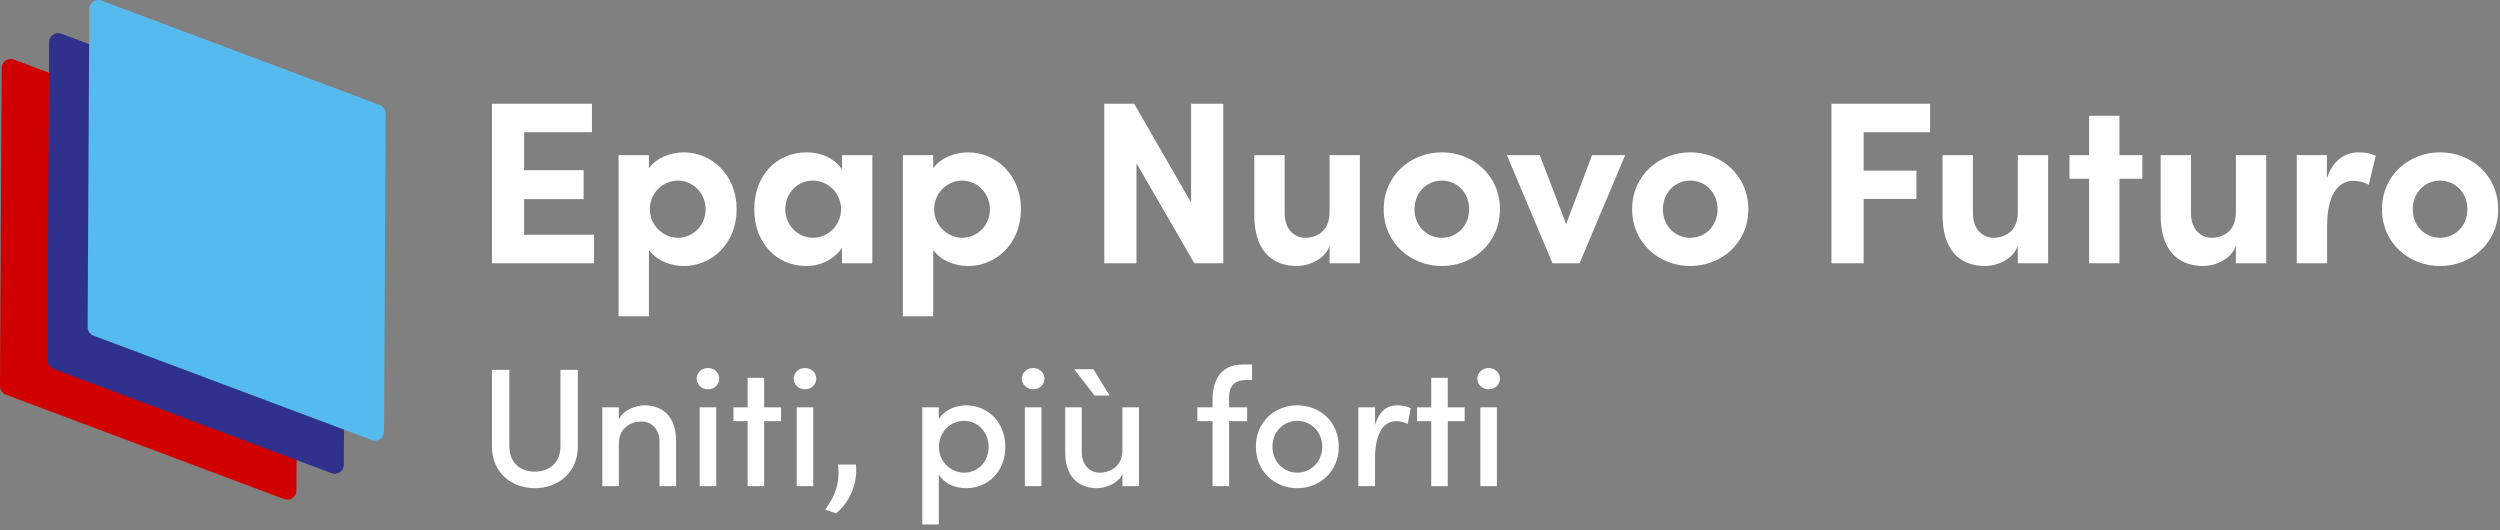 <svg xmlns="http://www.w3.org/2000/svg" xmlns:xlink="http://www.w3.org/1999/xlink" xmlns:serif="http://www.serif.com/" width="100%" height="100%" viewBox="0 0 429 91" xml:space="preserve" style="fill-rule:evenodd;clip-rule:evenodd;stroke-linejoin:round;stroke-miterlimit:2;"><rect x="0" y="0" width="429" height="91" fill="#808080" stroke="none"/>  <g>    <path d="M0.288,11.68l-0.288,54.576c-0.003,0.654 0.401,1.24 1.013,1.47l47.744,17.912c1.017,0.381 2.103,-0.367 2.109,-1.453l0.288,-54.576c0.003,-0.654 -0.401,-1.24 -1.013,-1.47l-47.744,-17.912c-1.017,-0.382 -2.103,0.367 -2.109,1.453" style="fill:#d10000;fill-rule:nonzero;"></path>    <path d="M8.427,7.237l-0.288,54.576c-0.003,0.654 0.401,1.24 1.013,1.47l47.744,17.912c1.017,0.381 2.103,-0.367 2.109,-1.453l0.288,-54.576c0.003,-0.654 -0.401,-1.24 -1.013,-1.47l-47.744,-17.912c-1.017,-0.382 -2.103,0.367 -2.109,1.453" style="fill:#2f318c;fill-rule:nonzero;"></path>    <path d="M15.324,1.554l-0.288,54.576c-0.003,0.654 0.401,1.24 1.013,1.47l47.744,17.912c1.017,0.381 2.103,-0.367 2.109,-1.453l0.288,-54.576c0.003,-0.654 -0.401,-1.24 -1.013,-1.47l-47.744,-17.912c-1.017,-0.382 -2.103,0.367 -2.109,1.453" style="fill:#55baed;fill-rule:nonzero;"></path>    <path d="M89.941,40.287l11.997,0l-0,4.886l-17.519,0l-0,-27.371l17.161,0l-0,4.886l-11.639,0l-0,6.516l10.209,0l-0,4.965l-10.209,0l-0,6.118Z" style="fill:#fff;fill-rule:nonzero;"></path>    <path d="M121.086,35.917c0,-2.741 -2.145,-4.926 -4.767,-4.926c-2.542,0 -4.807,2.106 -4.807,4.926c0,2.82 2.384,4.886 4.807,4.886c2.622,0 4.767,-2.145 4.767,-4.886m5.323,-0.04c0,5.999 -4.33,9.773 -9.097,9.773c-2.105,0 -4.648,-0.874 -5.959,-2.781l0,11.401l-5.204,0l0,-27.649l5.204,0l0,2.265c1.311,-1.867 3.854,-2.742 5.959,-2.742c4.767,0 9.097,3.814 9.097,9.733" style="fill:#fff;fill-rule:nonzero;"></path>    <path d="M144.327,35.917c-0,-2.82 -2.264,-4.926 -4.847,-4.926c-2.701,0 -4.727,2.225 -4.727,4.926c-0,2.582 2.026,4.886 4.767,4.886c2.622,0 4.807,-2.225 4.807,-4.886m0.158,-9.296l5.205,0l-0,18.552l-5.205,0l-0,-2.662c-1.231,1.907 -3.614,3.139 -6.117,3.139c-5.124,0 -8.938,-3.973 -8.938,-9.733c-0,-5.76 3.734,-9.773 9.057,-9.773c2.384,0 4.767,1.033 5.998,2.94l-0,-2.463Z" style="fill:#fff;fill-rule:nonzero;"></path>    <path d="M169.871,35.917c-0,-2.741 -2.145,-4.926 -4.767,-4.926c-2.542,0 -4.807,2.106 -4.807,4.926c-0,2.82 2.384,4.886 4.807,4.886c2.622,0 4.767,-2.145 4.767,-4.886m5.323,-0.04c-0,5.999 -4.33,9.773 -9.097,9.773c-2.105,0 -4.648,-0.874 -5.959,-2.781l-0,11.401l-5.204,0l-0,-27.649l5.204,0l-0,2.265c1.311,-1.867 3.854,-2.742 5.959,-2.742c4.767,0 9.097,3.814 9.097,9.733" style="fill:#fff;fill-rule:nonzero;"></path>    <path d="M204.393,17.802l5.522,0l0,27.371l-4.966,0l-9.931,-17.161l0,17.161l-5.522,0l0,-27.371l5.125,0l9.772,16.963l0,-16.963Z" style="fill:#fff;fill-rule:nonzero;"></path>    <path d="M228.15,26.621l5.204,0l-0,18.552l-5.204,0l-0,-3.02c-0.794,2.424 -3.734,3.497 -5.561,3.497c-4.847,0 -7.389,-3.258 -7.35,-8.819l-0,-10.21l5.205,0l-0,9.932c-0,2.899 1.747,4.25 3.535,4.25c1.867,0 4.171,-1.033 4.171,-4.37l-0,-9.812Z" style="fill:#fff;fill-rule:nonzero;"></path>    <path d="M252.104,35.917c0,-2.9 -2.106,-4.926 -4.687,-4.926c-2.582,0 -4.688,2.026 -4.688,4.926c0,2.86 2.106,4.886 4.688,4.886c2.581,0 4.687,-2.026 4.687,-4.886m-14.659,0c0,-5.88 4.688,-9.773 9.972,-9.773c5.283,0 9.971,3.893 9.971,9.773c0,5.84 -4.688,9.733 -9.971,9.733c-5.284,0 -9.972,-3.893 -9.972,-9.733" style="fill:#fff;fill-rule:nonzero;"></path>    <path d="M273.199,26.621l5.681,0l-7.826,18.552l-4.648,0l-7.826,-18.552l5.641,0l4.529,11.838l4.449,-11.838Z" style="fill:#fff;fill-rule:nonzero;"></path>    <path d="M294.732,35.917c-0,-2.9 -2.106,-4.926 -4.687,-4.926c-2.582,0 -4.688,2.026 -4.688,4.926c-0,2.86 2.106,4.886 4.688,4.886c2.581,0 4.687,-2.026 4.687,-4.886m-14.659,0c-0,-5.88 4.688,-9.773 9.972,-9.773c5.283,0 9.971,3.893 9.971,9.773c-0,5.84 -4.688,9.733 -9.971,9.733c-5.284,0 -9.972,-3.893 -9.972,-9.733" style="fill:#fff;fill-rule:nonzero;"></path>    <path d="M331.201,22.688l-11.401,0l-0,6.594l9.057,0l-0,4.847l-9.057,0l-0,11.044l-5.522,0l-0,-27.371l16.923,0l-0,4.886Z" style="fill:#fff;fill-rule:nonzero;"></path>    <path d="M346.257,26.621l5.204,0l0,18.552l-5.204,0l0,-3.02c-0.794,2.424 -3.734,3.497 -5.561,3.497c-4.847,0 -7.389,-3.258 -7.35,-8.819l0,-10.21l5.205,0l0,9.932c0,2.899 1.747,4.25 3.535,4.25c1.867,0 4.171,-1.033 4.171,-4.37l0,-9.812Z" style="fill:#fff;fill-rule:nonzero;"></path>    <path d="M367.63,26.621l-0,4.052l-3.933,0l-0,14.5l-5.204,0l-0,-14.5l-3.377,0l-0,-4.052l3.377,0l-0,-6.753l5.204,0l-0,6.753l3.933,0Z" style="fill:#fff;fill-rule:nonzero;"></path>    <path d="M383.678,26.621l5.204,0l0,18.552l-5.204,0l0,-3.02c-0.794,2.424 -3.734,3.497 -5.561,3.497c-4.847,0 -7.389,-3.258 -7.35,-8.819l0,-10.21l5.205,0l0,9.932c0,2.899 1.747,4.25 3.535,4.25c1.867,0 4.171,-1.033 4.171,-4.37l0,-9.812Z" style="fill:#fff;fill-rule:nonzero;"></path>    <path d="M407.673,26.74l-1.192,4.966c-1.112,-0.596 -2.026,-0.675 -2.662,-0.675c-2.661,0 -4.489,2.502 -4.489,7.786l0,6.356l-5.203,0l0,-18.552l5.164,0l0,3.973c1.033,-3.099 3.138,-4.45 5.442,-4.45c0.993,0 2.106,0.159 2.94,0.596" style="fill:#fff;fill-rule:nonzero;"></path>    <path d="M423.405,35.917c-0,-2.9 -2.106,-4.926 -4.687,-4.926c-2.582,0 -4.688,2.026 -4.688,4.926c-0,2.86 2.106,4.886 4.688,4.886c2.581,0 4.687,-2.026 4.687,-4.886m-14.659,0c-0,-5.88 4.688,-9.773 9.972,-9.773c5.283,0 9.971,3.893 9.971,9.773c-0,5.84 -4.688,9.733 -9.971,9.733c-5.284,0 -9.972,-3.893 -9.972,-9.733" style="fill:#fff;fill-rule:nonzero;"></path>    <path d="M84.419,76.561l-0,-13.09l2.983,0l-0,13.061c-0,3.041 2.027,4.402 4.373,4.402c2.346,0 4.402,-1.361 4.402,-4.402l-0,-13.061l2.983,0l-0,13.09c-0,4.576 -3.417,7.211 -7.385,7.211c-3.968,0 -7.356,-2.635 -7.356,-7.211" style="fill:#fff;fill-rule:nonzero;"></path>    <path d="M116.014,75.693l-0,7.733l-2.838,-0l-0,-7.559c-0,-2.201 -1.332,-3.534 -3.07,-3.534c-1.766,-0 -3.91,1.014 -3.91,3.823l-0,7.27l-2.838,-0l-0,-13.525l2.838,-0l-0,2.085c0.782,-1.68 2.954,-2.433 4.403,-2.433c3.417,-0 5.444,2.288 5.415,6.14" style="fill:#fff;fill-rule:nonzero;"></path>    <path d="M120.067,69.9l2.838,-0l0,13.525l-2.838,-0l0,-13.525Zm-0.522,-4.923c0,-1.043 0.899,-1.825 1.941,-1.825c1.071,-0 1.94,0.782 1.94,1.825c0,1.043 -0.869,1.825 -1.94,1.825c-1.042,-0 -1.941,-0.782 -1.941,-1.825" style="fill:#fff;fill-rule:nonzero;"></path>    <path d="M134.026,69.9l-0,2.375l-2.897,0l-0,11.15l-2.837,0l-0,-11.15l-2.433,0l-0,-2.375l2.433,0l-0,-5.068l2.837,0l-0,5.068l2.897,0Z" style="fill:#fff;fill-rule:nonzero;"></path>    <path d="M136.717,69.9l2.838,-0l0,13.525l-2.838,-0l0,-13.525Zm-0.521,-4.923c0,-1.043 0.898,-1.825 1.94,-1.825c1.072,-0 1.94,0.782 1.94,1.825c0,1.043 -0.868,1.825 -1.94,1.825c-1.042,-0 -1.94,-0.782 -1.94,-1.825" style="fill:#fff;fill-rule:nonzero;"></path>    <path d="M141.611,87.451c1.593,-2.259 2.578,-4.286 2.202,-7.733l3.069,-0c0.319,3.331 -1.1,6.488 -3.417,8.37l-1.854,-0.637Z" style="fill:#fff;fill-rule:nonzero;"></path>    <path d="M169.645,76.706c-0,-2.548 -1.854,-4.489 -4.199,-4.489c-2.259,0 -4.316,1.767 -4.316,4.489c-0,2.723 2.23,4.402 4.316,4.402c2.345,0 4.199,-1.854 4.199,-4.402m2.867,-0.029c-0,4.315 -3.041,7.096 -6.719,7.096c-1.911,0 -3.794,-0.812 -4.692,-2.346l-0,8.573l-2.838,0l-0,-20.1l2.838,0l-0,2.027c0.898,-1.535 2.868,-2.374 4.692,-2.374c3.649,0 6.719,2.838 6.719,7.124" style="fill:#fff;fill-rule:nonzero;"></path>    <path d="M175.87,69.9l2.838,-0l0,13.525l-2.838,-0l0,-13.525Zm-0.522,-4.923c0,-1.043 0.898,-1.825 1.941,-1.825c1.071,-0 1.94,0.782 1.94,1.825c0,1.043 -0.869,1.825 -1.94,1.825c-1.043,-0 -1.941,-0.782 -1.941,-1.825" style="fill:#fff;fill-rule:nonzero;"></path>    <path d="M190.407,67.873l-2.578,0l-3.504,-4.518l3.302,0l2.78,4.518Zm2.202,2.027l2.837,0l0,13.525l-2.837,0l0,-2.056c-0.783,1.651 -2.954,2.404 -4.374,2.404c-3.417,0 -5.473,-2.288 -5.444,-6.14l0,-7.733l2.837,0l0,7.646c0,2.23 1.333,3.562 3.071,3.562c1.766,0 3.91,-1.042 3.91,-3.852l0,-7.356Z" style="fill:#fff;fill-rule:nonzero;"></path>    <path d="M213.864,65.208c-2.346,0 -2.983,1.39 -2.954,3.099l-0,1.593l3.099,0l-0,2.375l-3.099,0l-0,11.15l-2.838,0l-0,-11.15l-2.607,0l-0,-2.375l2.607,0l-0,-1.274c-0,-3.678 1.593,-6.082 5.271,-6.082l1.506,0l-0,2.664l-0.985,0Z" style="fill:#fff;fill-rule:nonzero;"></path>    <path d="M226.896,76.649c0,-2.607 -1.97,-4.432 -4.286,-4.432c-2.317,-0 -4.258,1.825 -4.258,4.432c0,2.635 1.941,4.459 4.258,4.459c2.316,-0 4.286,-1.824 4.286,-4.459m-11.382,-0c0,-4.286 3.244,-7.096 7.096,-7.096c3.851,-0 7.124,2.81 7.124,7.096c0,4.286 -3.273,7.124 -7.124,7.124c-3.852,-0 -7.096,-2.838 -7.096,-7.124" style="fill:#fff;fill-rule:nonzero;"></path>    <path d="M242.07,70.045l-0.492,2.694c-0.753,-0.348 -1.448,-0.464 -1.998,-0.464c-2.462,0 -3.621,2.636 -3.621,6.285l0,4.865l-2.867,0l0,-13.525l2.867,0l0,3.042c0.695,-2.376 2.056,-3.389 3.794,-3.389c0.927,0 1.882,0.232 2.317,0.492" style="fill:#fff;fill-rule:nonzero;"></path>    <path d="M251.336,69.9l0,2.375l-2.897,0l0,11.15l-2.837,0l0,-11.15l-2.433,0l0,-2.375l2.433,0l0,-5.068l2.837,0l0,5.068l2.897,0Z" style="fill:#fff;fill-rule:nonzero;"></path>    <path d="M254.029,69.9l2.838,-0l0,13.525l-2.838,-0l0,-13.525Zm-0.522,-4.923c0,-1.043 0.898,-1.825 1.941,-1.825c1.071,-0 1.94,0.782 1.94,1.825c0,1.043 -0.869,1.825 -1.94,1.825c-1.043,-0 -1.941,-0.782 -1.941,-1.825" style="fill:#fff;fill-rule:nonzero;"></path>  </g></svg>